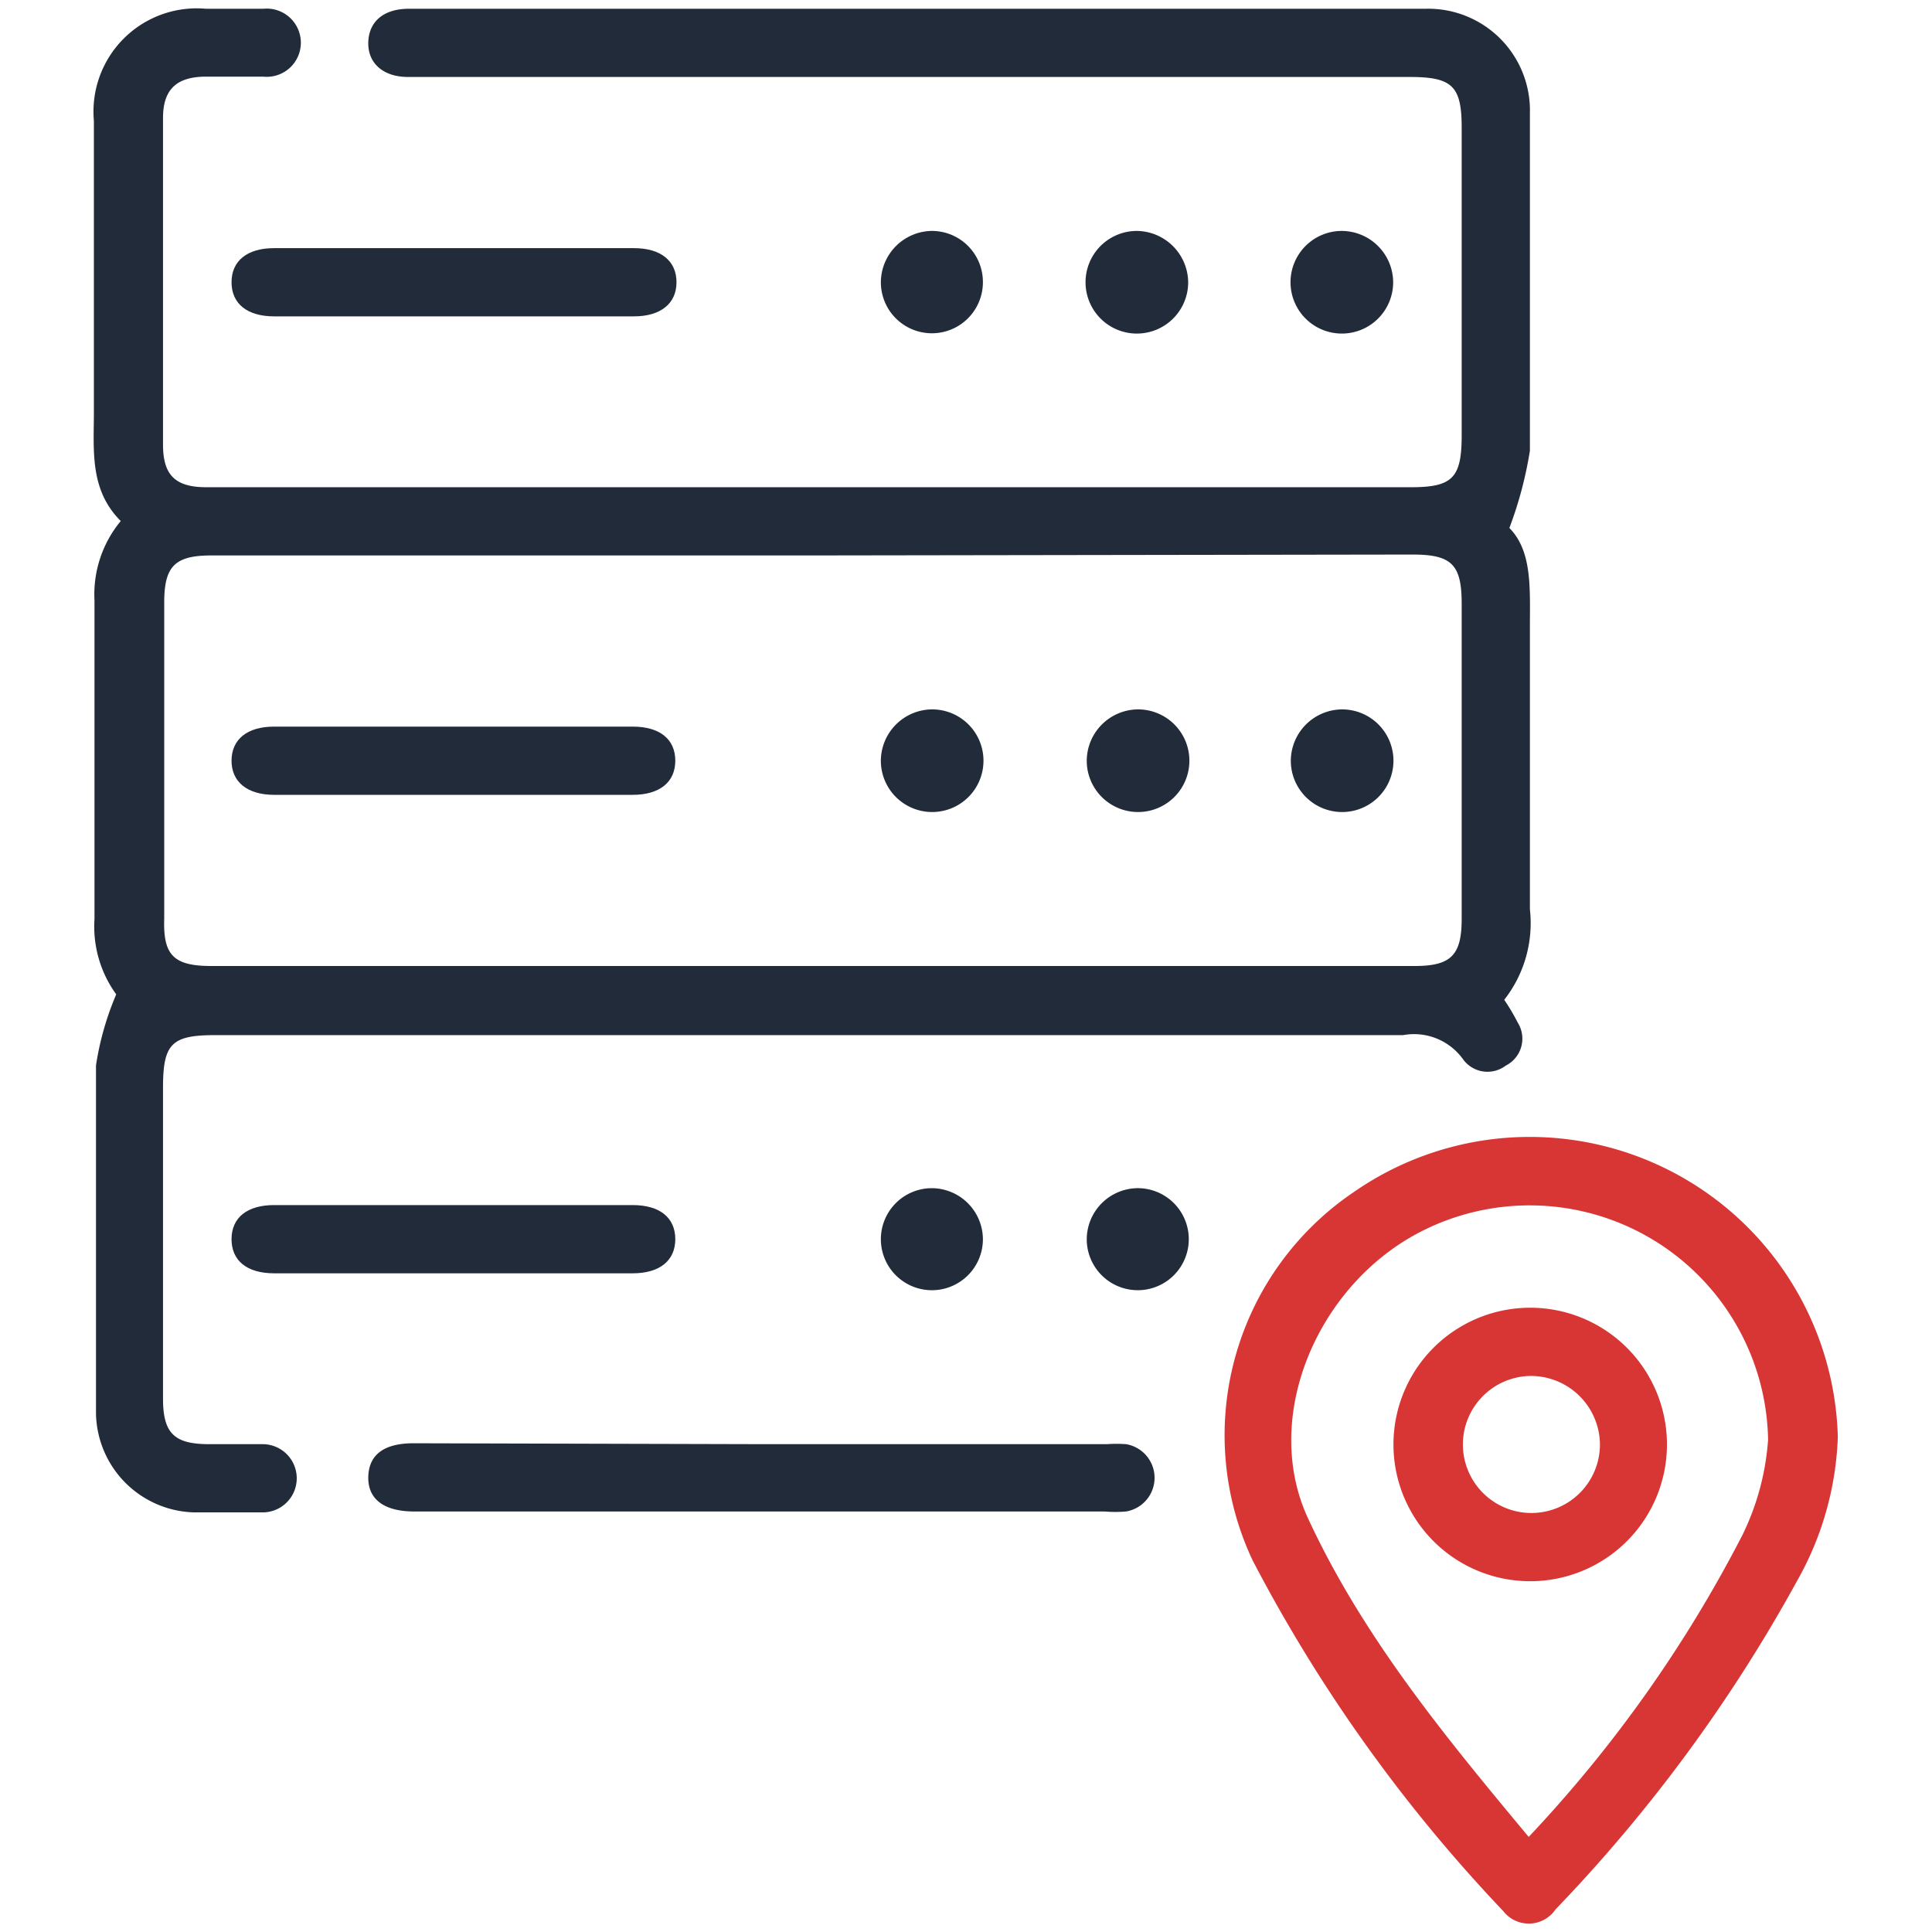 <svg id="Layer_1" data-name="Layer 1" xmlns="http://www.w3.org/2000/svg" width="64" height="64" viewBox="0 0 64 64">
  <defs>
    <style>
      .cls-1 {
        fill: #222b3a;
      }

      .cls-2 {
        fill: #d83535;
      }
    </style>
  </defs>
  <g>
    <path class="cls-1" d="M3.85,32.94a3.83,3.83,0,0,1-.72-2.5c0-3.52,0-7,0-10.55A3.81,3.81,0,0,1,4,17.26c-1-1-.9-2.24-.89-3.49,0-3.26,0-6.51,0-9.77A3.42,3.42,0,0,1,6.82.29c.64,0,1.28,0,1.91,0a1.13,1.13,0,1,1,0,2.25c-.66,0-1.32,0-2,0C5.81,2.57,5.4,3,5.4,3.91q0,5.41,0,10.82c0,1,.4,1.41,1.43,1.41H46.74c1.38,0,1.68-.31,1.68-1.72V4.23c0-1.38-.31-1.68-1.72-1.68H13.52c-.83,0-1.34-.46-1.32-1.15S12.71.29,13.55.29H47.23a3.37,3.37,0,0,1,3.45,3.46c0,3.72,0,7.45,0,11.18A13,13,0,0,1,50,17.49c.76.77.68,2,.68,3.28,0,3.12,0,6.23,0,9.35a4.12,4.12,0,0,1-.85,3,7.15,7.15,0,0,1,.45.76,1,1,0,0,1-.4,1.42,1,1,0,0,1-1.4-.19,2,2,0,0,0-2-.82H7.12c-1.44,0-1.72.29-1.72,1.74V46.33c0,1.15.37,1.51,1.53,1.51.59,0,1.18,0,1.77,0a1.13,1.13,0,1,1,0,2.26c-.75,0-1.51,0-2.26,0a3.34,3.34,0,0,1-3.26-3.27c0-3.85,0-7.69,0-11.54A9.71,9.71,0,0,1,3.85,32.94ZM26.91,18.4H7c-1.21,0-1.56.36-1.56,1.56V30.43C5.4,31.64,5.75,32,7,32H46.86c1.2,0,1.56-.35,1.56-1.56V20c0-1.3-.33-1.63-1.63-1.63Z"/>
    <path class="cls-2" d="M60.88,47.6a10.38,10.38,0,0,1-1.35,4.77,51.26,51.26,0,0,1-8,10.88,1.07,1.07,0,0,1-1.73.06A51.2,51.2,0,0,1,41.5,51.7a9.72,9.72,0,0,1,3.33-12.2,10.21,10.21,0,0,1,16.05,8.1ZM50.64,60.85a43.72,43.72,0,0,0,7.08-10,8.5,8.5,0,0,0,.85-3.16,7.9,7.9,0,0,0-11.28-7c-3.53,1.66-5.52,6.09-4,9.52C45.11,54.18,47.85,57.5,50.64,60.85Z"/>
    <path class="cls-1" d="M25.29,47.84H36.67a4.42,4.42,0,0,1,.63,0,1.13,1.13,0,0,1,0,2.23,4.18,4.18,0,0,1-.71,0H13.72c-1,0-1.54-.41-1.52-1.15s.53-1.11,1.5-1.11Z"/>
    <path class="cls-1" d="M15,10.48H9.08c-.89,0-1.41-.42-1.41-1.13s.52-1.13,1.41-1.13H21c.9,0,1.41.43,1.41,1.13s-.52,1.13-1.41,1.13Z"/>
    <path class="cls-1" d="M15.09,39.92c2,0,3.92,0,5.87,0,.9,0,1.41.42,1.41,1.13s-.52,1.13-1.41,1.13H9.08c-.9,0-1.41-.42-1.41-1.13s.51-1.13,1.41-1.13Z"/>
    <path class="cls-1" d="M29.18,9.38a1.71,1.71,0,0,1,1.68-1.73,1.69,1.69,0,0,1,1.7,1.7,1.69,1.69,0,0,1-3.38,0Z"/>
    <path class="cls-1" d="M39.36,9.35a1.7,1.7,0,1,1-1.71-1.7A1.72,1.72,0,0,1,39.36,9.35Z"/>
    <path class="cls-1" d="M46.15,9.32a1.7,1.7,0,1,1-1.73-1.67A1.71,1.71,0,0,1,46.15,9.32Z"/>
    <path class="cls-1" d="M32.56,41.06a1.69,1.69,0,1,1-1.69-1.7A1.7,1.7,0,0,1,32.56,41.06Z"/>
    <path class="cls-1" d="M37.66,39.36A1.69,1.69,0,1,1,36,41.08,1.7,1.7,0,0,1,37.66,39.36Z"/>
    <path class="cls-1" d="M15,26.33H9.08c-.89,0-1.41-.43-1.41-1.13s.51-1.13,1.41-1.13q5.94,0,11.88,0c.9,0,1.41.42,1.41,1.13s-.52,1.13-1.41,1.13Z"/>
    <path class="cls-1" d="M30.84,23.5a1.7,1.7,0,1,1-1.66,1.75A1.71,1.71,0,0,1,30.84,23.5Z"/>
    <path class="cls-1" d="M37.66,23.5A1.7,1.7,0,1,1,36,25.22,1.71,1.71,0,0,1,37.66,23.5Z"/>
    <path class="cls-1" d="M44.49,23.5a1.7,1.7,0,1,1-1.73,1.68A1.71,1.71,0,0,1,44.49,23.5Z"/>
    <path class="cls-2" d="M50.7,43.32a4.53,4.53,0,1,1-4.54,4.52A4.53,4.53,0,0,1,50.7,43.32Zm0,2.26A2.27,2.27,0,1,0,53,47.83,2.29,2.29,0,0,0,50.69,45.58Z"/>
  </g>
</svg>
